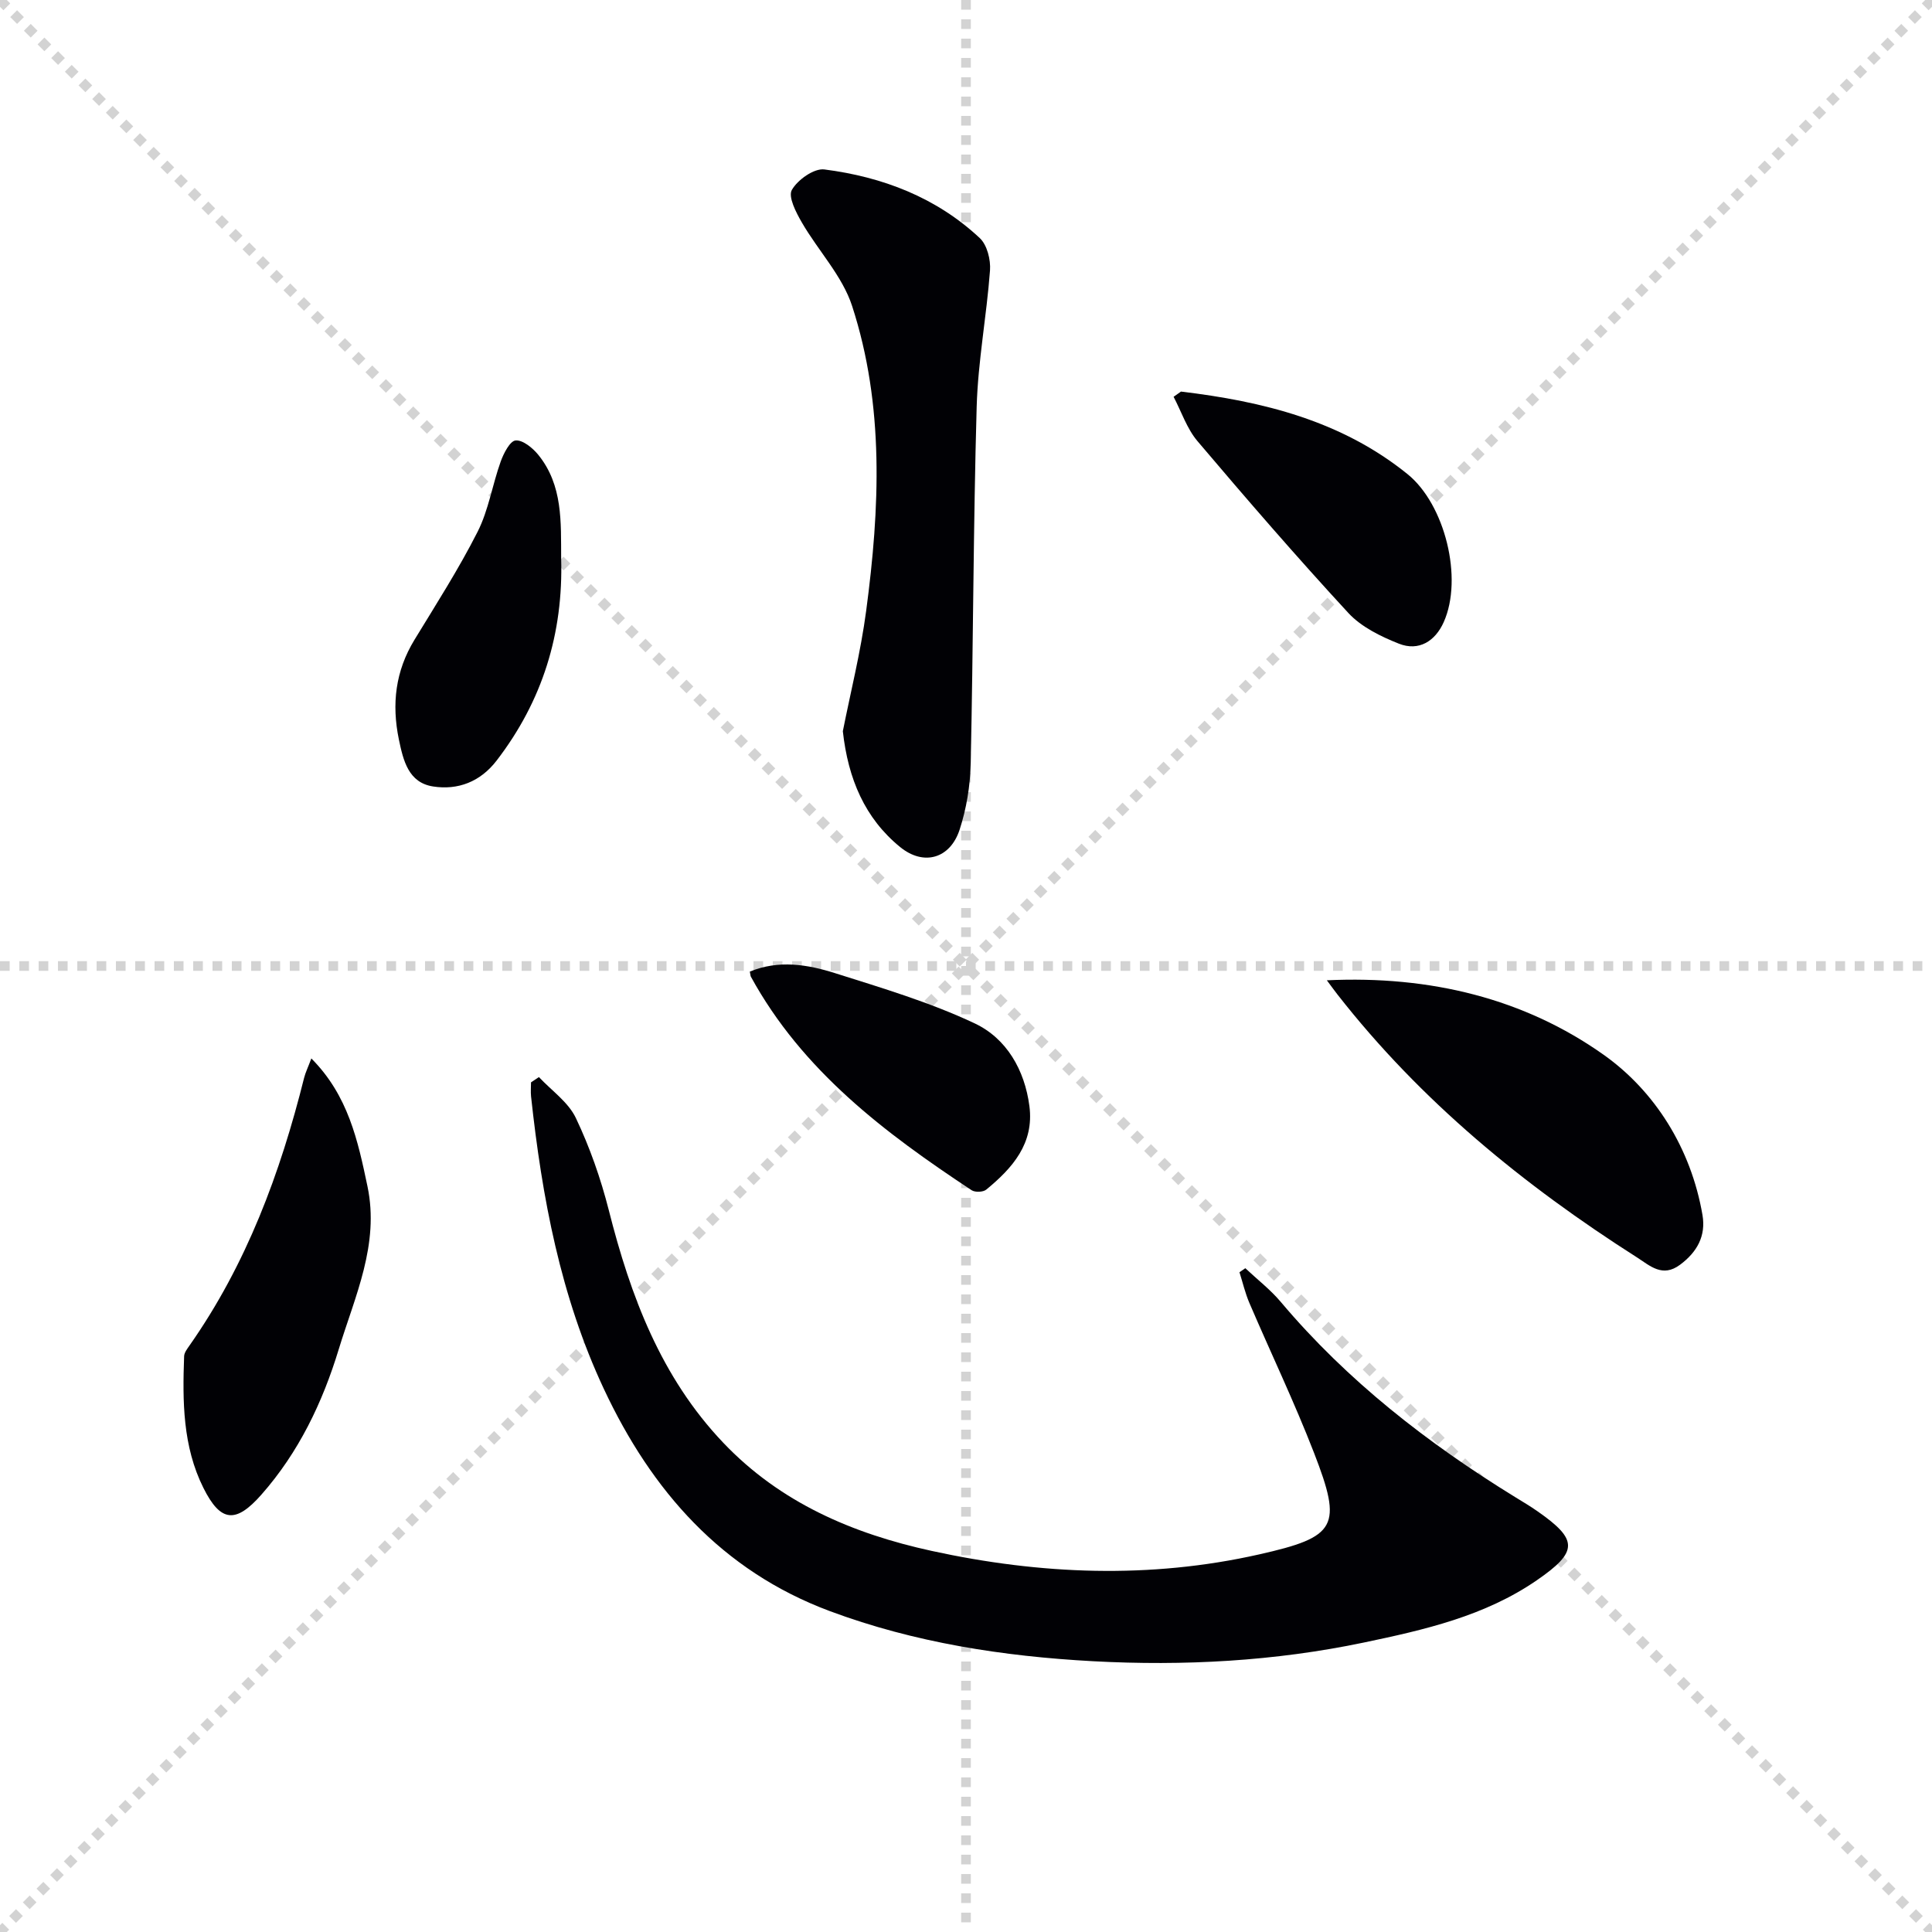 <svg enable-background="new 0 0 400 400" viewBox="0 0 400 400" xmlns="http://www.w3.org/2000/svg"><g stroke="lightgray" stroke-dasharray="1,1" stroke-width="1" transform="scale(2, 2)"><line x1="0" y1="0" x2="200" y2="200"></line><line x1="200" y1="0" x2="0" y2="200"></line><line x1="100" y1="0" x2="100" y2="200"></line><line x1="0" y1="100" x2="200" y2="100"></line></g><g fill="#010105"><path d="m111.58 223c2.61 2.79 6.07 5.17 7.64 8.46 2.89 6.07 5.16 12.55 6.82 19.08 4.5 17.78 10.79 34.59 23.71 48.17 11.8 12.4 26.78 18.82 43.15 22.39 22.52 4.91 45.16 5.82 67.76.73 16.14-3.63 17.31-5.77 11.4-21.02-4.07-10.5-8.95-20.69-13.39-31.05-.87-2.04-1.38-4.23-2.05-6.36.4-.28.81-.55 1.21-.83 2.46 2.32 5.19 4.42 7.35 6.99 13.79 16.35 30.41 29.26 48.52 40.4 1.56.96 3.14 1.89 4.63 2.94 8.42 5.87 8.46 8.35-.14 14.27-10.78 7.43-23.27 10.27-35.82 12.9-18.5 3.87-37.24 4.88-56.05 3.87-18.61-1.01-36.99-3.84-54.55-10.39-22.34-8.34-36.87-24.9-46.74-45.97-8.99-19.18-12.82-39.69-15.08-60.57-.1-.96-.01-1.95-.01-2.92.56-.37 1.1-.73 1.64-1.09z"/><path d="m174.5 151.39c1.58-7.98 3.7-16.39 4.83-24.92 2.82-21.19 3.8-42.48-2.91-63.12-2.02-6.22-7.03-11.45-10.4-17.28-1.2-2.07-2.88-5.31-2.08-6.74 1.19-2.1 4.59-4.52 6.73-4.25 12.03 1.54 23.17 5.78 32.18 14.21 1.52 1.42 2.29 4.49 2.12 6.71-.7 9.42-2.49 18.79-2.76 28.21-.7 24.64-.7 49.29-1.24 73.93-.1 4.58-.88 9.32-2.3 13.66-1.96 5.97-7.43 7.55-12.31 3.57-7.3-5.96-10.77-14.09-11.86-23.98z"/><path d="m274.71 202.96c21.47-1.01 40.91 3.81 57.28 15.4 10.64 7.53 18.12 19.4 20.49 33.19.74 4.34-1.11 7.67-4.64 10.3-3.65 2.72-6.21.22-8.94-1.53-23.47-14.95-44.76-32.37-62-54.43-.58-.73-1.12-1.5-2.19-2.93z"/><path d="m64.46 219.14c7.64 7.67 9.64 17.05 11.62 26.47 2.53 12.05-2.61 22.78-5.95 33.75-3.35 11.01-8.29 21.34-16.02 30.1-5.28 5.99-8.43 5.75-12-1.41-4.29-8.59-4.33-17.93-3.99-27.26.03-.74.63-1.52 1.09-2.18 11.82-16.83 18.82-35.71 23.76-55.48.29-1.12.81-2.17 1.49-3.99z"/><path d="m244.51 81.07c16.95 2.03 33.2 6.02 46.9 17.09 7.73 6.24 11.57 21.57 7.49 30.66-1.75 3.91-5.14 6.09-9.29 4.44-3.75-1.49-7.76-3.45-10.43-6.33-10.71-11.6-21.04-23.55-31.25-35.59-2.2-2.6-3.33-6.1-4.95-9.19.51-.37 1.02-.73 1.53-1.08z"/><path d="m116.18 115.59c.46 15.53-3.85 29.51-13.36 41.88-3.39 4.41-8.03 6.16-13.16 5.36-5.08-.79-6.16-5.31-7.08-9.74-1.51-7.32-.72-14.14 3.22-20.61 4.5-7.38 9.18-14.69 13.08-22.38 2.28-4.5 3.06-9.75 4.79-14.56.61-1.7 1.93-4.26 3.09-4.35 1.49-.12 3.52 1.55 4.68 2.97 5.12 6.31 4.69 13.95 4.74 21.43z"/><path d="m155.24 201.16c5.99-2.47 11.94-1.48 17.61.31 9.78 3.09 19.7 6.05 28.93 10.4 6.61 3.11 10.37 9.64 11.35 17.15 1 7.73-3.51 12.82-8.94 17.28-.64.53-2.32.59-3.03.12-17.99-11.88-35.05-24.74-45.7-44.21-.08-.14-.07-.32-.22-1.05z"/></g></svg>